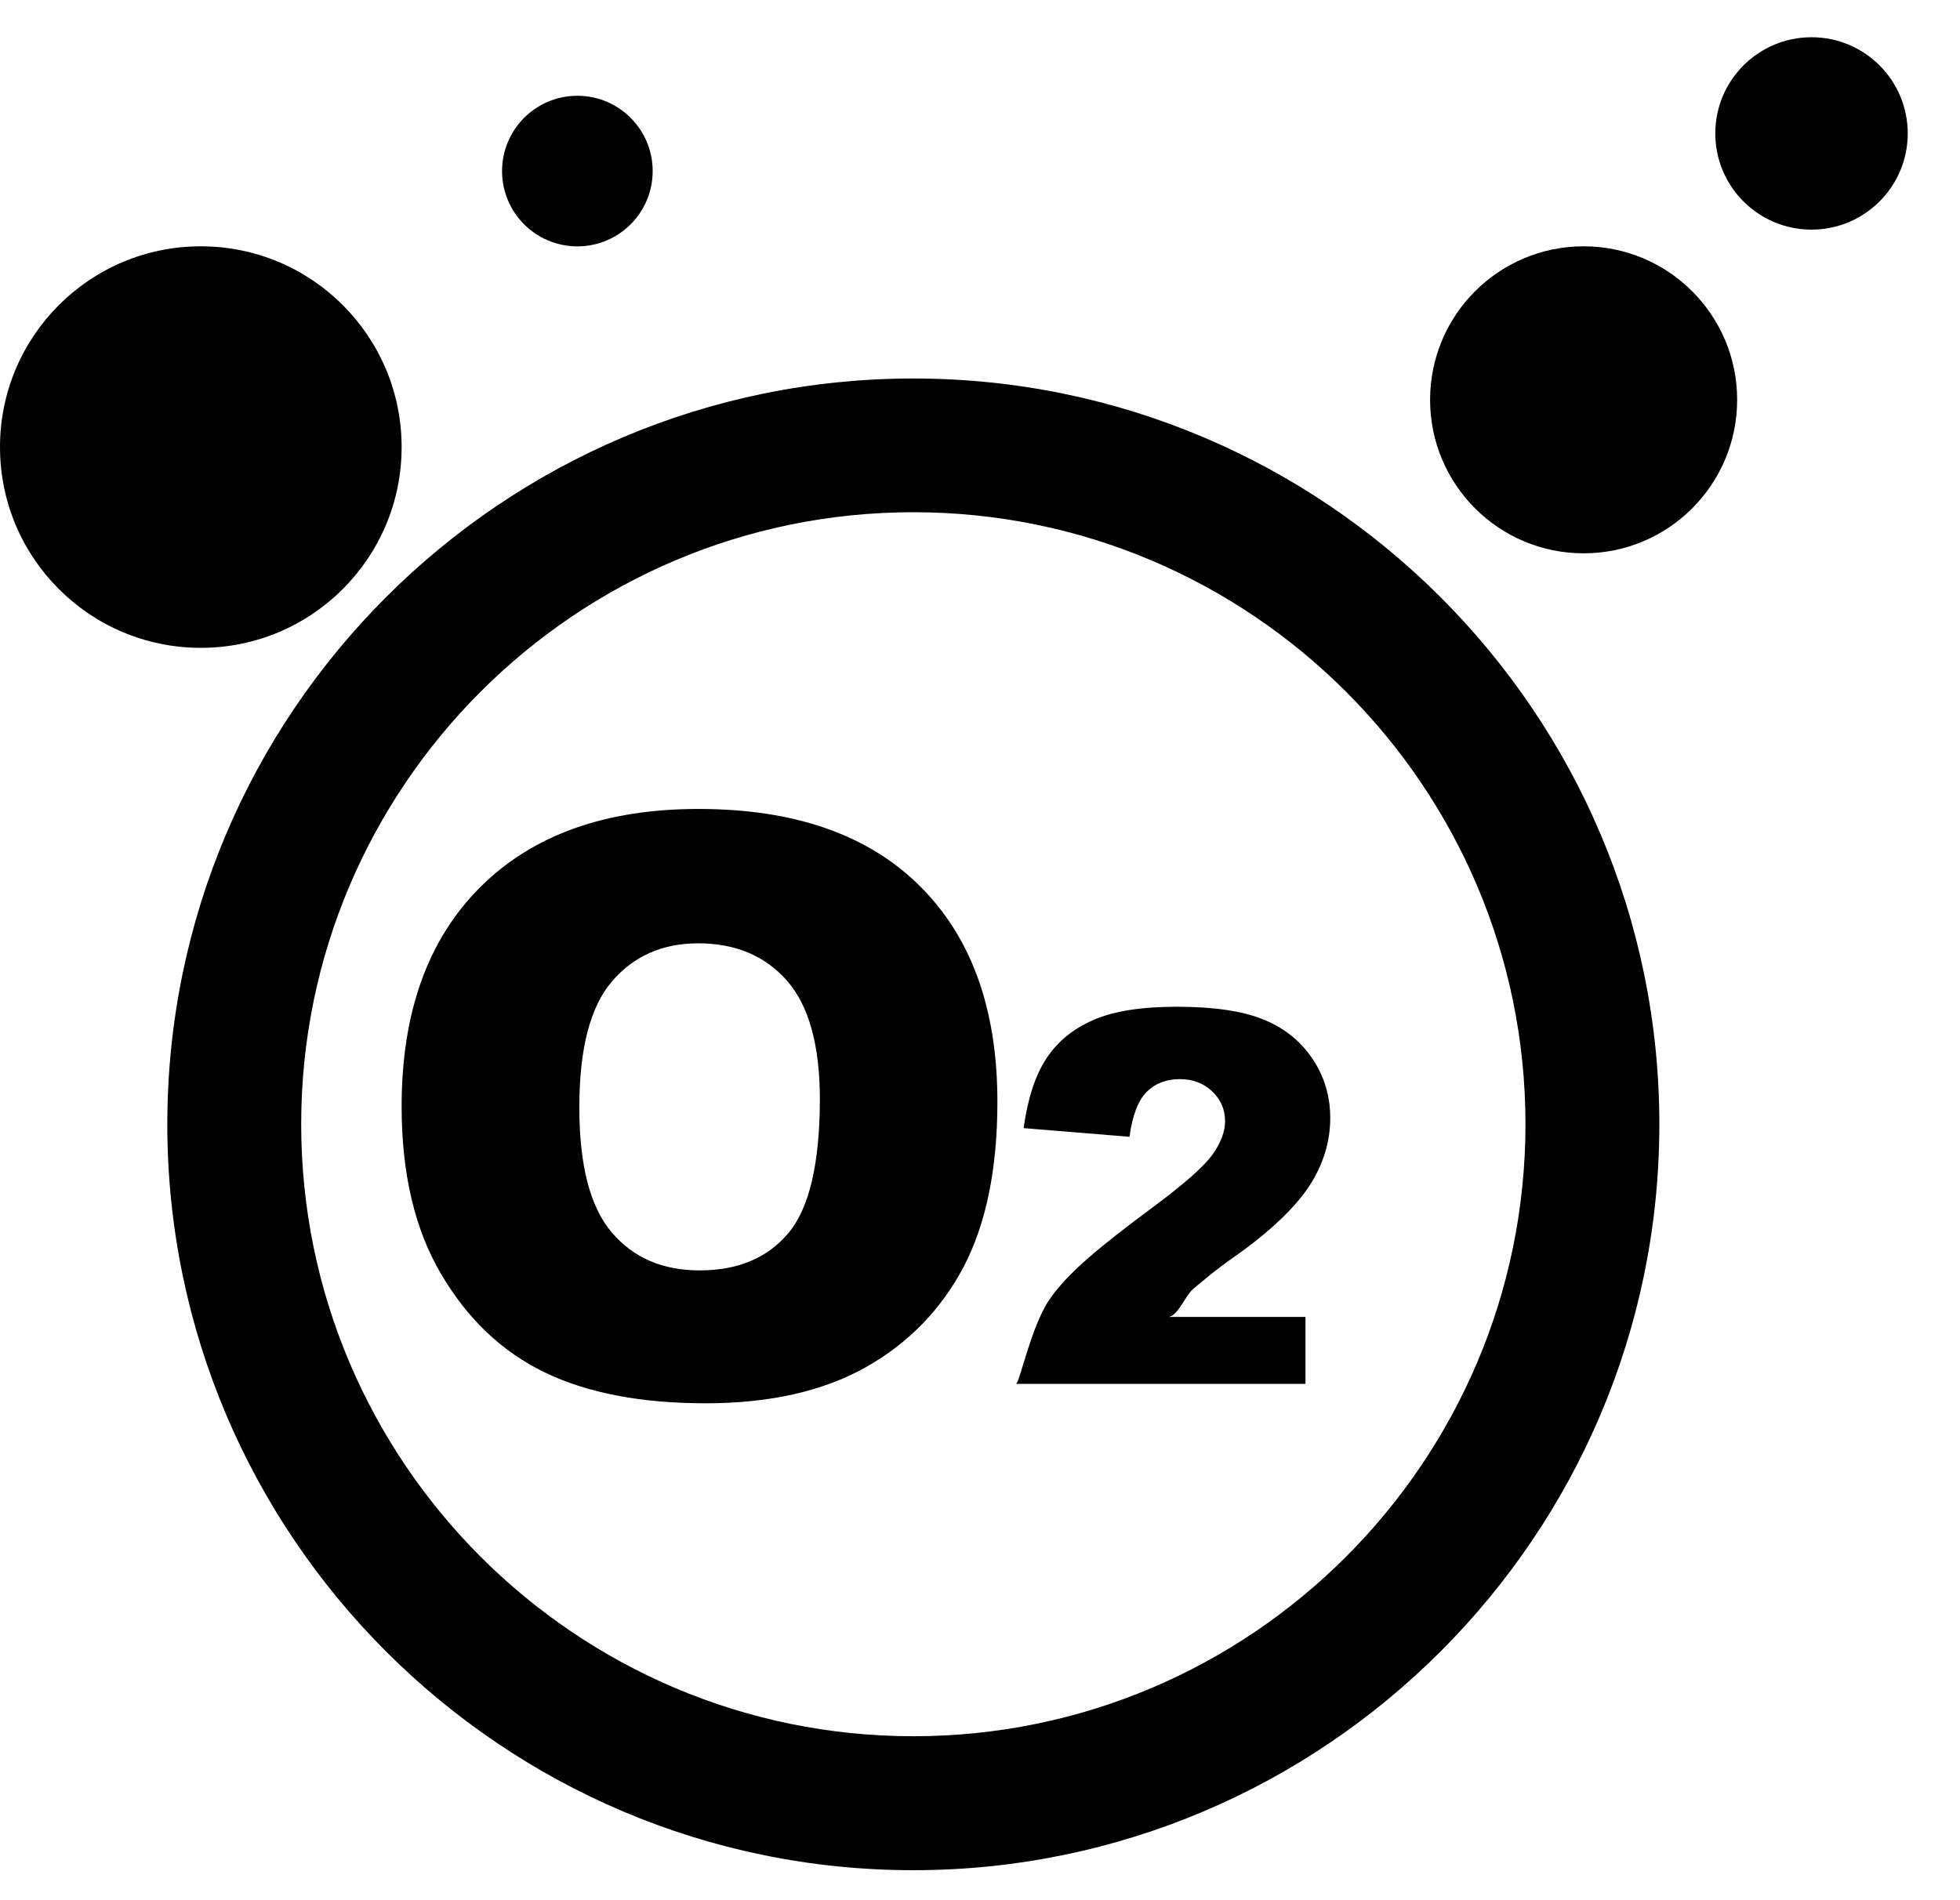 <?xml version="1.0" encoding="UTF-8"?>
<svg width="66px" height="64px" viewBox="0 0 66 64" version="1.1" xmlns="http://www.w3.org/2000/svg" xmlns:xlink="http://www.w3.org/1999/xlink">
    <title>001-oxygen</title>
    <g id="03.atività" stroke="none" stroke-width="1" fill="none" fill-rule="evenodd">
        <g id="attività" transform="translate(-471, -911)" fill="#000000" fill-rule="nonzero">
            <g id="001-oxygen" transform="translate(471, 911)">
                <path d="M30.754,12.748 C16.902,12.748 5.634,24.014 5.634,37.868 C5.634,51.72 16.902,62.99 30.754,62.99 C44.604,62.99 55.876,51.718 55.876,37.868 C55.876,24.016 44.604,12.748 30.754,12.748 Z M30.754,58.478 C19.388,58.478 10.142,49.232 10.142,37.862 C10.142,26.498 19.388,17.252 30.754,17.252 C42.122,17.252 51.368,26.5 51.368,37.862 C51.368,49.232 42.122,58.478 30.754,58.478 Z" id="Shape"></path>
                <circle id="Oval" cx="6.762" cy="15.058" r="6.762"></circle>
                <circle id="Oval" cx="53.326" cy="13.466" r="5.17"></circle>
                <circle id="Oval" cx="61" cy="4.494" r="3.24"></circle>
                <circle id="Oval" cx="19.442" cy="5.762" r="2.536"></circle>
                <path d="M23.522,27.246 C20.378,27.246 17.926,28.126 16.166,29.886 C14.404,31.648 13.524,34.104 13.524,37.268 C13.524,39.53 13.968,41.414 14.858,42.918 C15.746,44.428 16.906,45.526 18.338,46.222 C19.768,46.914 21.576,47.264 23.76,47.264 C25.908,47.264 27.702,46.862 29.142,46.056 C30.582,45.248 31.68,44.118 32.444,42.678 C33.204,41.226 33.586,39.374 33.586,37.108 C33.586,33.99 32.714,31.566 30.97,29.838 C29.228,28.108 26.744,27.246 23.522,27.246 Z M26.546,41.534 C25.84,42.37 24.846,42.788 23.562,42.788 C22.31,42.788 21.324,42.362 20.598,41.506 C19.87,40.65 19.508,39.248 19.508,37.294 C19.508,35.324 19.874,33.91 20.606,33.056 C21.336,32.202 22.304,31.772 23.512,31.772 C24.768,31.772 25.766,32.194 26.504,33.034 C27.238,33.874 27.608,35.206 27.608,37.03 C27.604,39.194 27.25,40.698 26.546,41.534 Z" id="Shape"></path>
                <path d="M40.174,43.416 C40.416,43.22 40.894,42.792 41.614,42.294 C42.82,41.442 43.652,40.622 44.11,39.914 C44.564,39.202 44.794,38.436 44.794,37.658 C44.794,36.924 44.594,36.25 44.196,35.66 C43.794,35.066 43.248,34.622 42.556,34.342 C41.856,34.054 40.884,33.908 39.63,33.908 C38.428,33.908 37.492,34.056 36.81,34.358 C36.134,34.654 35.604,35.086 35.236,35.65 C34.864,36.21 34.608,36.992 34.468,37.996 L38.034,38.288 C38.132,37.566 38.326,37.06 38.616,36.772 C38.904,36.488 39.274,36.346 39.73,36.346 C40.168,36.346 40.53,36.482 40.82,36.76 C41.11,37.038 41.252,37.37 41.252,37.76 C41.252,38.12 41.106,38.504 40.816,38.904 C40.522,39.306 39.856,39.892 38.812,40.666 C37.104,41.936 35.942,42.87 35.322,43.794 C34.702,44.726 34.33,46.61 34.208,46.61 L43.96,46.61 L43.96,44.356 L39.33,44.356 C39.648,44.358 39.932,43.612 40.174,43.416 Z" id="Path"></path>
            </g>
        </g>
    </g>
</svg>